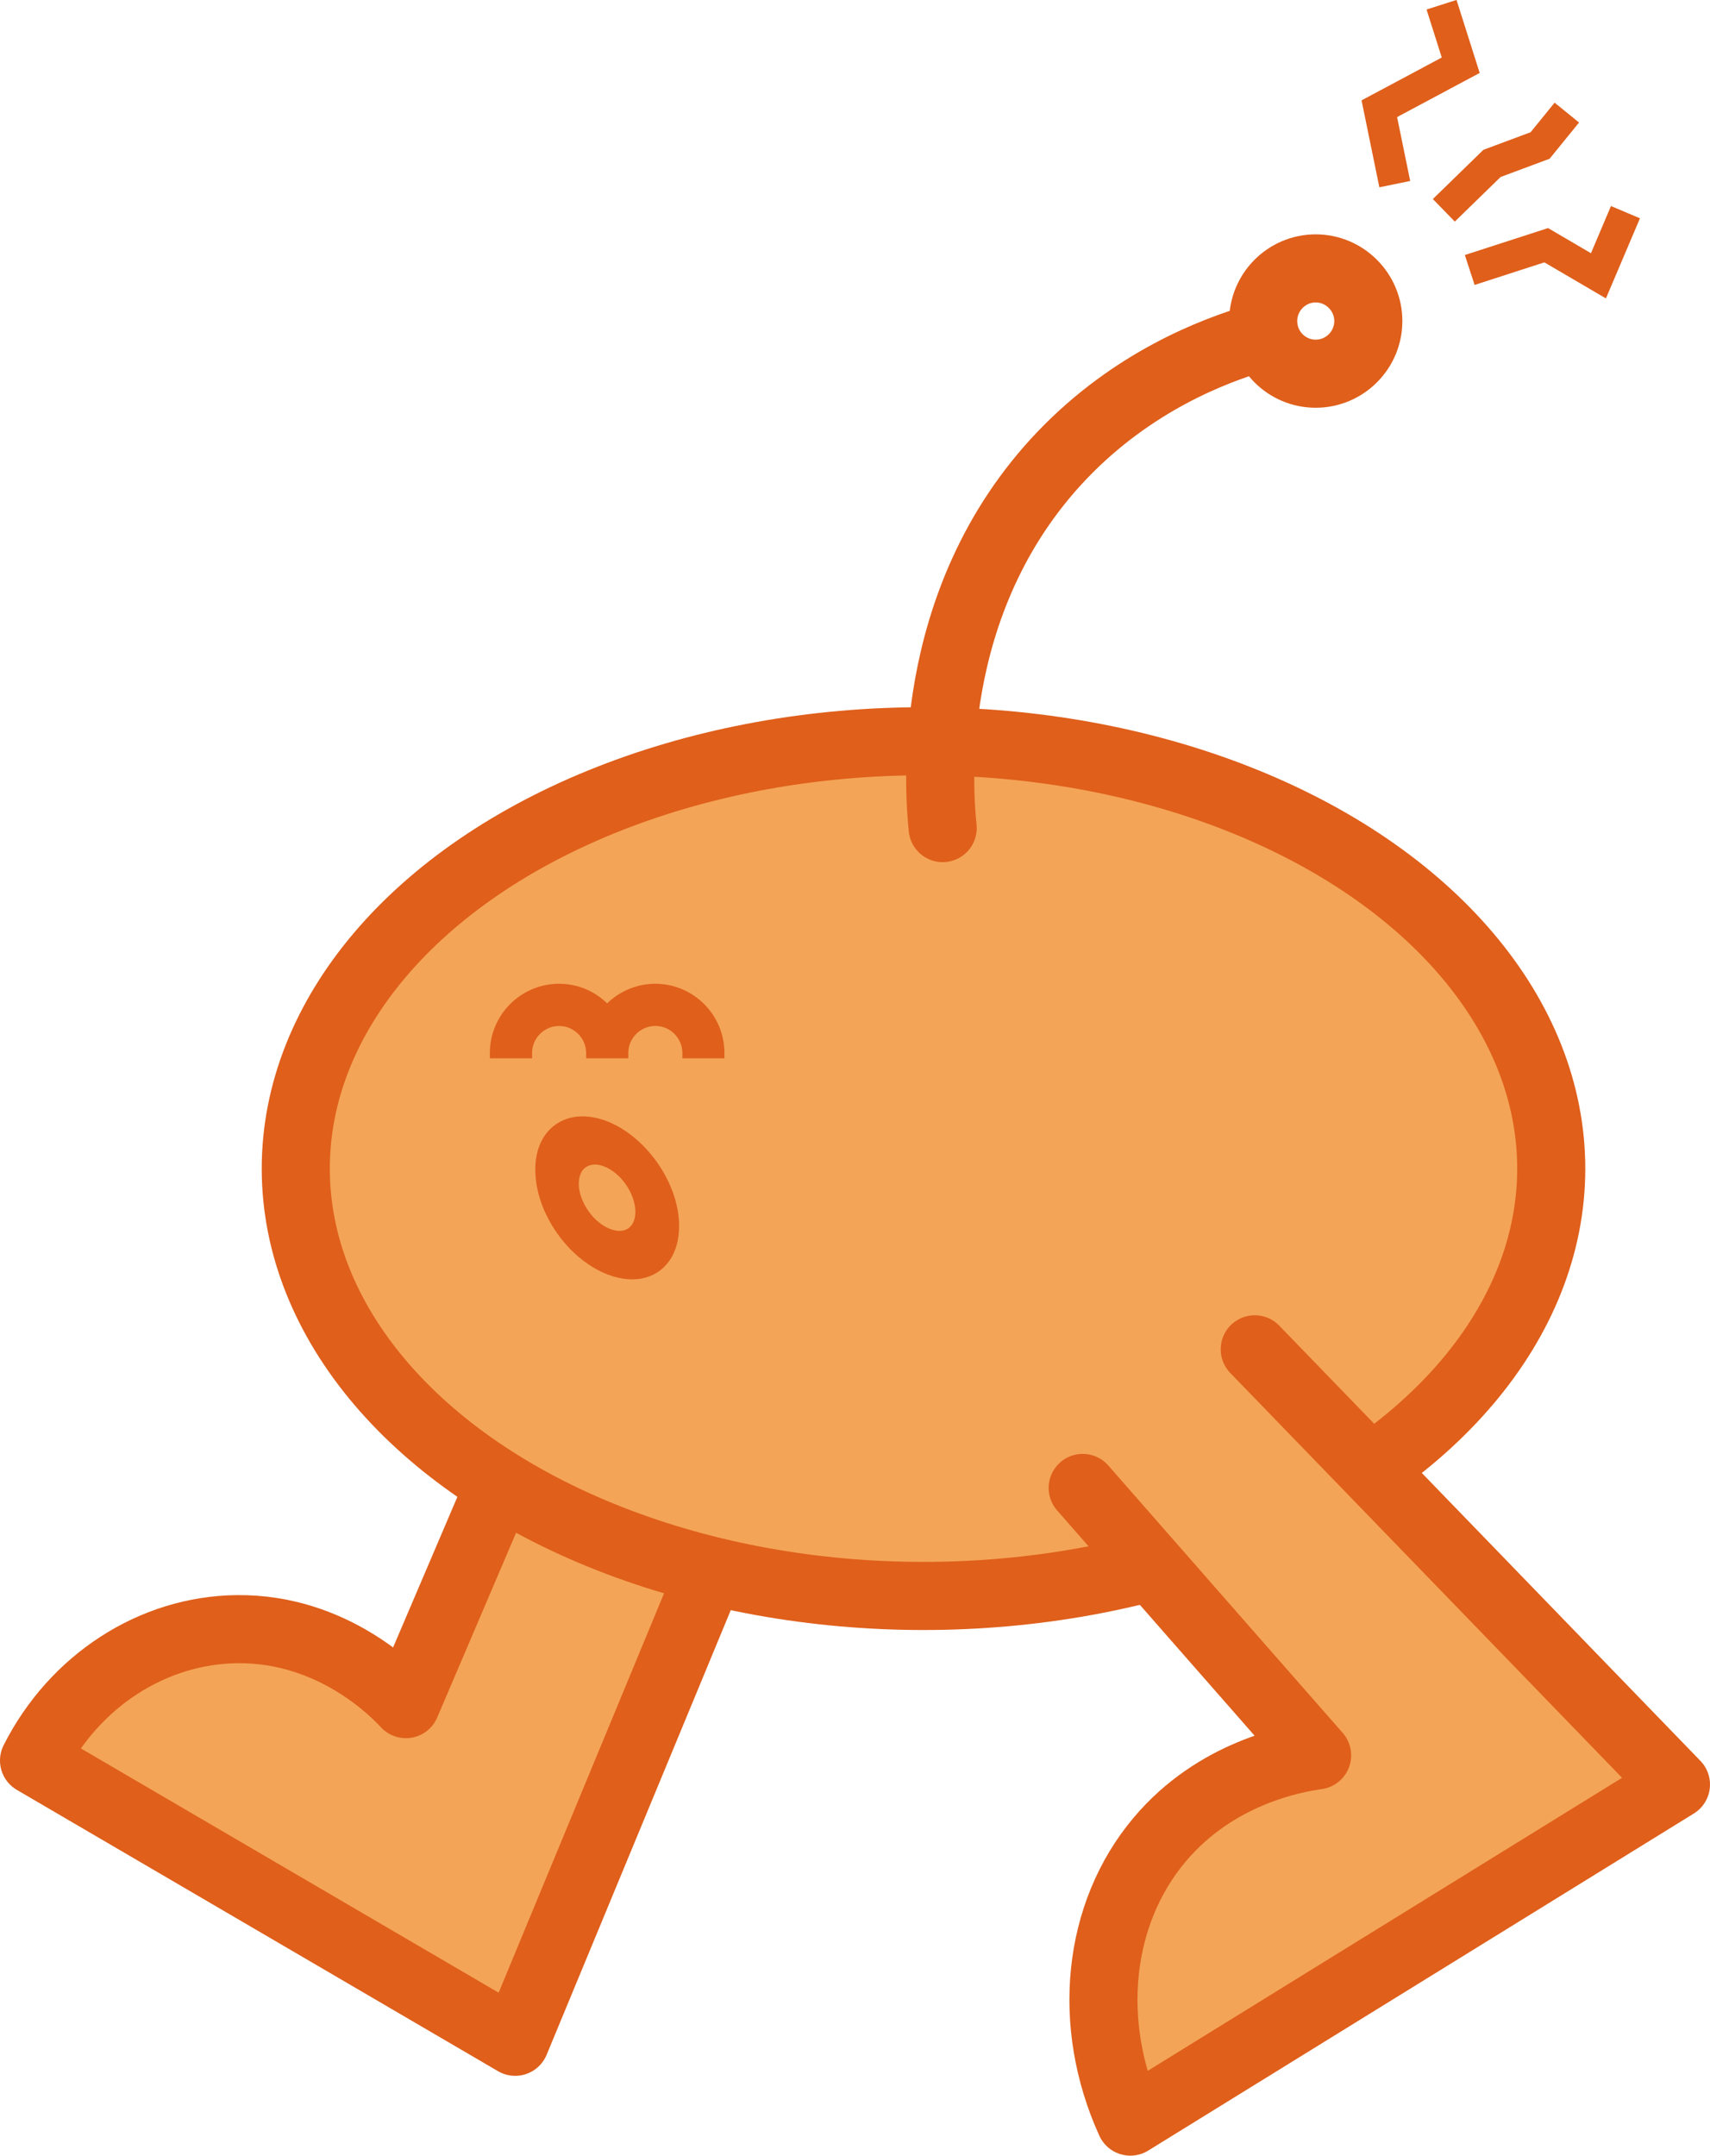 <?xml version="1.0" encoding="UTF-8"?>
<svg id="_レイヤー_2" data-name="レイヤー 2" xmlns="http://www.w3.org/2000/svg" viewBox="0 0 119.56 150.67">
  <defs>
    <style>
      .cls-1 {
        fill: #f4a457;
      }

      .cls-2 {
        fill: #df5f1b;
      }

      .cls-3 {
        stroke-linecap: round;
        stroke-linejoin: round;
      }

      .cls-3, .cls-4, .cls-5 {
        fill: none;
        stroke: #df5f1b;
      }

      .cls-3, .cls-5 {
        stroke-width: 4.76px;
      }

      .cls-4 {
        stroke-width: 2.2px;
      }

      .cls-4, .cls-5 {
        stroke-miterlimit: 10;
      }
    </style>
  </defs>
  <g id="_レイヤー_1-2" data-name="レイヤー 1">
    <g>
      <path class="cls-1" d="m37.99,96.61c-3.2,7.5-6.41,15-9.61,22.5-.73-.79-5.06-5.31-11.8-5.24-5.91.06-11.39,3.62-14.2,9.18,11.21,6.55,22.43,13.11,33.64,19.66,5.46-13.18,10.92-26.36,16.38-39.54"/>
      <path class="cls-3" d="m37.99,96.61c-3.2,7.5-6.41,15-9.61,22.5-.73-.79-5.06-5.31-11.8-5.24-5.91.06-11.39,3.62-14.2,9.18,11.21,6.55,22.43,13.11,33.64,19.66,5.46-13.18,10.92-26.36,16.38-39.54"/>
      <path class="cls-1" d="m108.46,81.68c0,16.5-19.65,29.87-43.89,29.87s-43.89-13.37-43.89-29.87,19.65-29.87,43.89-29.87,43.89,13.37,43.89,29.87"/>
      <ellipse class="cls-3" cx="64.57" cy="81.68" rx="43.89" ry="29.87"/>
      <path class="cls-1" d="m75.7,104c5.46,6.23,10.92,12.46,16.39,18.69-1.67.24-7.08,1.22-11.01,5.89-4.38,5.2-5.15,12.89-2.05,19.71,12.72-7.85,25.43-15.7,38.15-23.56-9.82-10.14-19.64-20.28-29.45-30.42"/>
      <path class="cls-3" d="m75.7,104c5.46,6.23,10.92,12.46,16.39,18.69-1.67.24-7.08,1.22-11.01,5.89-4.38,5.2-5.15,12.89-2.05,19.71,12.72-7.85,25.43-15.7,38.15-23.56-9.82-10.14-19.64-20.28-29.45-30.42"/>
      <path class="cls-3" d="m65.91,57.88c-.23-2.21-1.45-15.82,8.37-26.08,4.91-5.12,10.51-7.27,13.65-8.19"/>
      <path class="cls-5" d="m95.67,22.44c0,2.03-1.65,3.68-3.68,3.68s-3.67-1.65-3.67-3.68,1.65-3.68,3.67-3.68,3.68,1.65,3.68,3.68Z"/>
      <path class="cls-2" d="m39.25,85.97c-1.86-2.67-1.94-5.85-.17-7.08,1.77-1.24,4.73-.07,6.59,2.6,1.86,2.67,1.94,5.85.17,7.08-1.77,1.24-4.73.07-6.59-2.6m4.83-3.37c-.94-1.35-2.43-1.93-3.32-1.31-.89.62-.85,2.22.09,3.57.94,1.35,2.43,1.93,3.32,1.31.89-.62.85-2.22-.08-3.57"/>
      <path class="cls-2" d="m44.19,89.42c-1.76,0-3.82-1.2-5.25-3.24-.94-1.35-1.48-2.87-1.51-4.28-.04-1.47.47-2.64,1.43-3.31.96-.67,2.24-.74,3.61-.21,1.31.52,2.55,1.55,3.5,2.9.94,1.35,1.48,2.87,1.51,4.28.03,1.47-.47,2.64-1.43,3.31-.54.38-1.18.55-1.85.55m-4.65-3.66c1.75,2.5,4.48,3.63,6.08,2.51.75-.52,1.15-1.48,1.12-2.7-.03-1.27-.52-2.65-1.38-3.88-.86-1.23-1.99-2.17-3.17-2.63-1.13-.45-2.17-.4-2.92.12-.75.52-1.15,1.48-1.12,2.69.03,1.27.52,2.65,1.38,3.88m3.78,1.02c-.3,0-.62-.06-.95-.19-.69-.27-1.35-.82-1.84-1.52-.49-.71-.78-1.51-.79-2.26-.02-.8.26-1.45.8-1.82.53-.37,1.24-.42,1.99-.12.69.27,1.35.81,1.84,1.52h0c1.07,1.54,1.07,3.33,0,4.08-.3.21-.66.32-1.04.32m-1.74-5.38c-.24,0-.45.06-.63.18-.33.23-.5.66-.49,1.2.01.6.25,1.26.66,1.85.41.59.95,1.04,1.51,1.26.51.2.97.19,1.3-.04.71-.5.63-1.9-.18-3.06-.41-.59-.95-1.04-1.51-1.26-.24-.09-.47-.14-.67-.14"/>
      <path class="cls-2" d="m42.46,70.67c-.82-.94-2.02-1.53-3.36-1.53-2.47,0-4.47,2.01-4.47,4.47h2.22c0-1.24,1.01-2.25,2.25-2.25s2.25,1.01,2.25,2.25h2.22c0-1.24,1.01-2.25,2.25-2.25s2.25,1.01,2.25,2.25h2.22c0-2.47-2.01-4.47-4.47-4.47-1.34,0-2.54.6-3.36,1.53"/>
      <path class="cls-2" d="m50.66,73.97h-2.95v-.37c0-1.04-.85-1.89-1.89-1.89s-1.89.85-1.89,1.89v.37h-2.95v-.37c0-1.04-.85-1.89-1.89-1.89s-1.89.85-1.89,1.89v.37h-2.95v-.37c0-2.67,2.17-4.84,4.84-4.84,1.26,0,2.46.49,3.36,1.37.9-.87,2.11-1.37,3.36-1.37,2.67,0,4.84,2.17,4.84,4.84v.37Zm-2.24-.73h1.49c-.19-2.09-1.95-3.74-4.09-3.74-1.18,0-2.3.51-3.09,1.41l-.28.32-.28-.32c-.78-.89-1.91-1.41-3.09-1.41-2.14,0-3.9,1.65-4.09,3.74h1.49c.18-1.27,1.27-2.25,2.59-2.25s2.42.98,2.59,2.25h1.54c.18-1.27,1.27-2.25,2.59-2.25s2.42.98,2.59,2.25"/>
      <path class="cls-4" d="m97.52,12.87c-.36-1.76-.72-3.51-1.08-5.27,1.9-1.01,3.8-2.03,5.69-3.04-.45-1.41-.89-2.82-1.34-4.23"/>
      <path class="cls-4" d="m100.95,14.7c1.12-1.09,2.25-2.19,3.37-3.28,1.12-.42,2.24-.83,3.36-1.25l1.87-2.3"/>
      <path class="cls-4" d="m102.76,18.87c1.78-.58,3.57-1.15,5.35-1.73,1.22.71,2.43,1.43,3.65,2.14.63-1.48,1.26-2.96,1.89-4.45"/>
    </g>
  </g>
</svg>